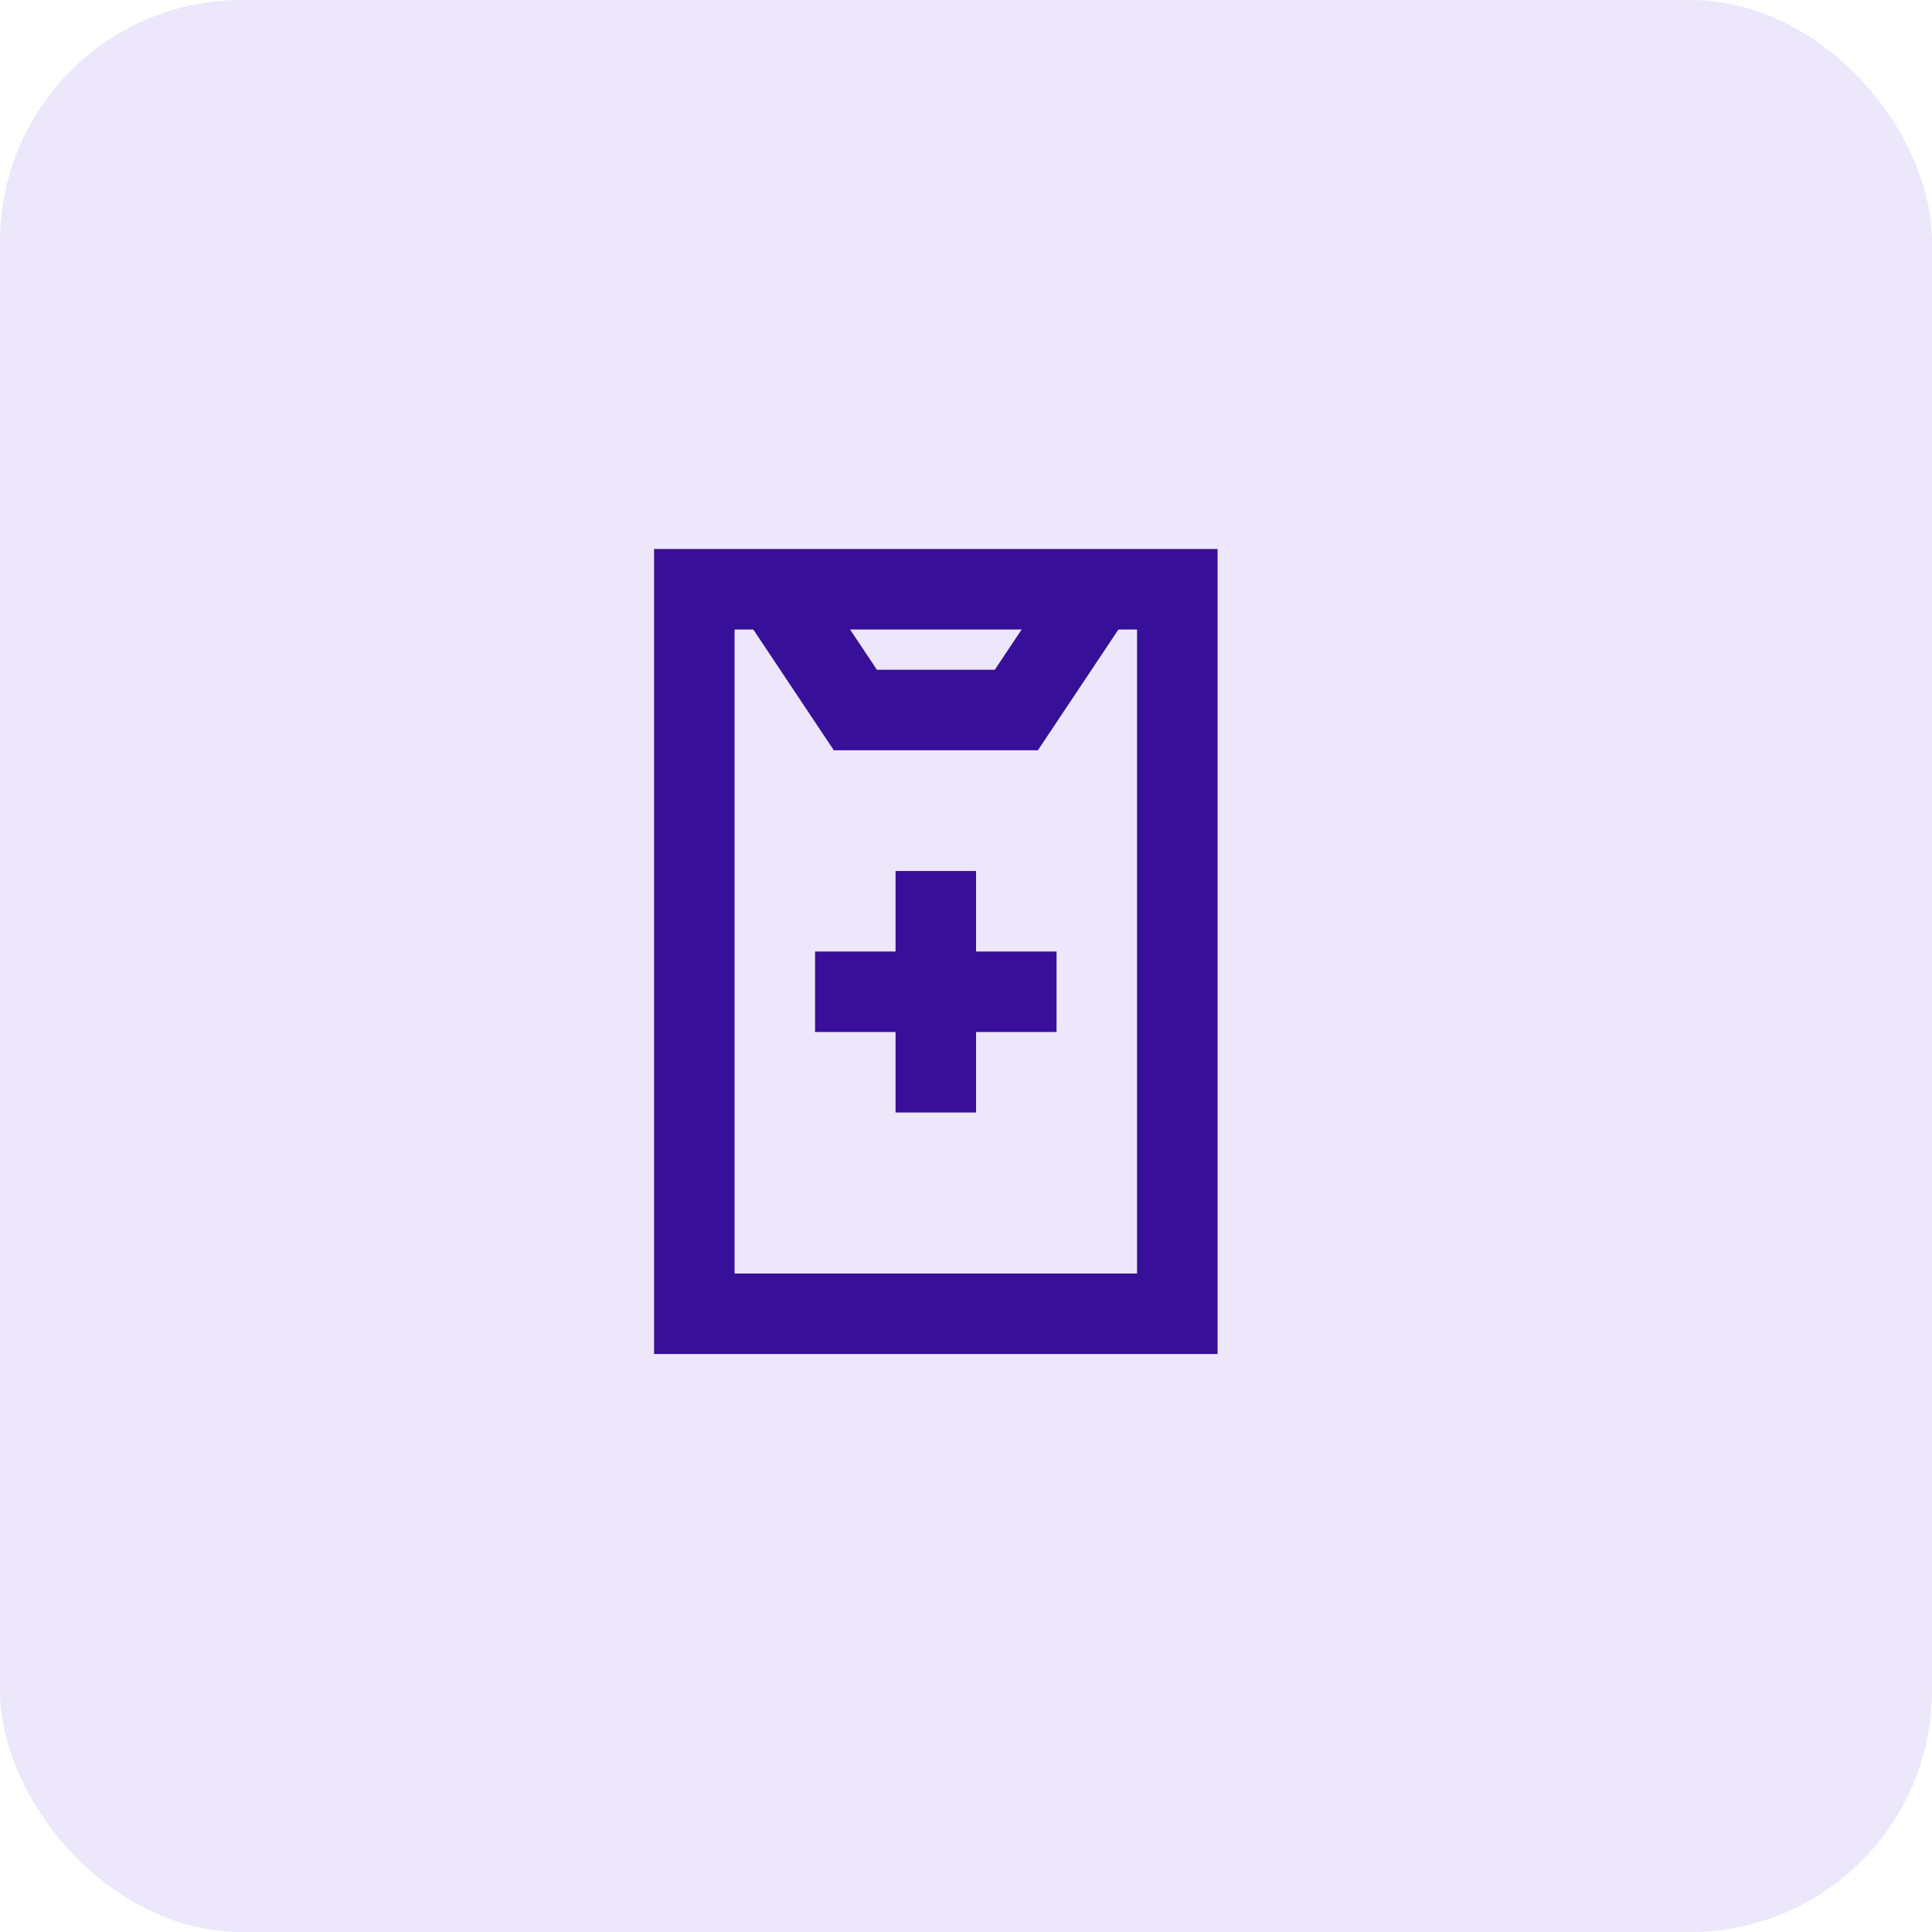 <svg width="64" height="64" viewBox="0 0 64 64" fill="none" xmlns="http://www.w3.org/2000/svg">
<rect width="64" height="64" rx="8" fill="#EDE7FB"/>
<path d="M39 19.52H23V43.52H39V19.52Z" stroke="#380F99" stroke-width="2.667"/>
<path d="M36.335 19.52L33.668 23.52H28.335L25.668 19.52" stroke="#380F99" stroke-width="2.667"/>
<path d="M31 28.853L31 36.853" stroke="#380F99" stroke-width="2.667"/>
<path d="M35 32.853H27" stroke="#380F99" stroke-width="2.667"/>
</svg>
